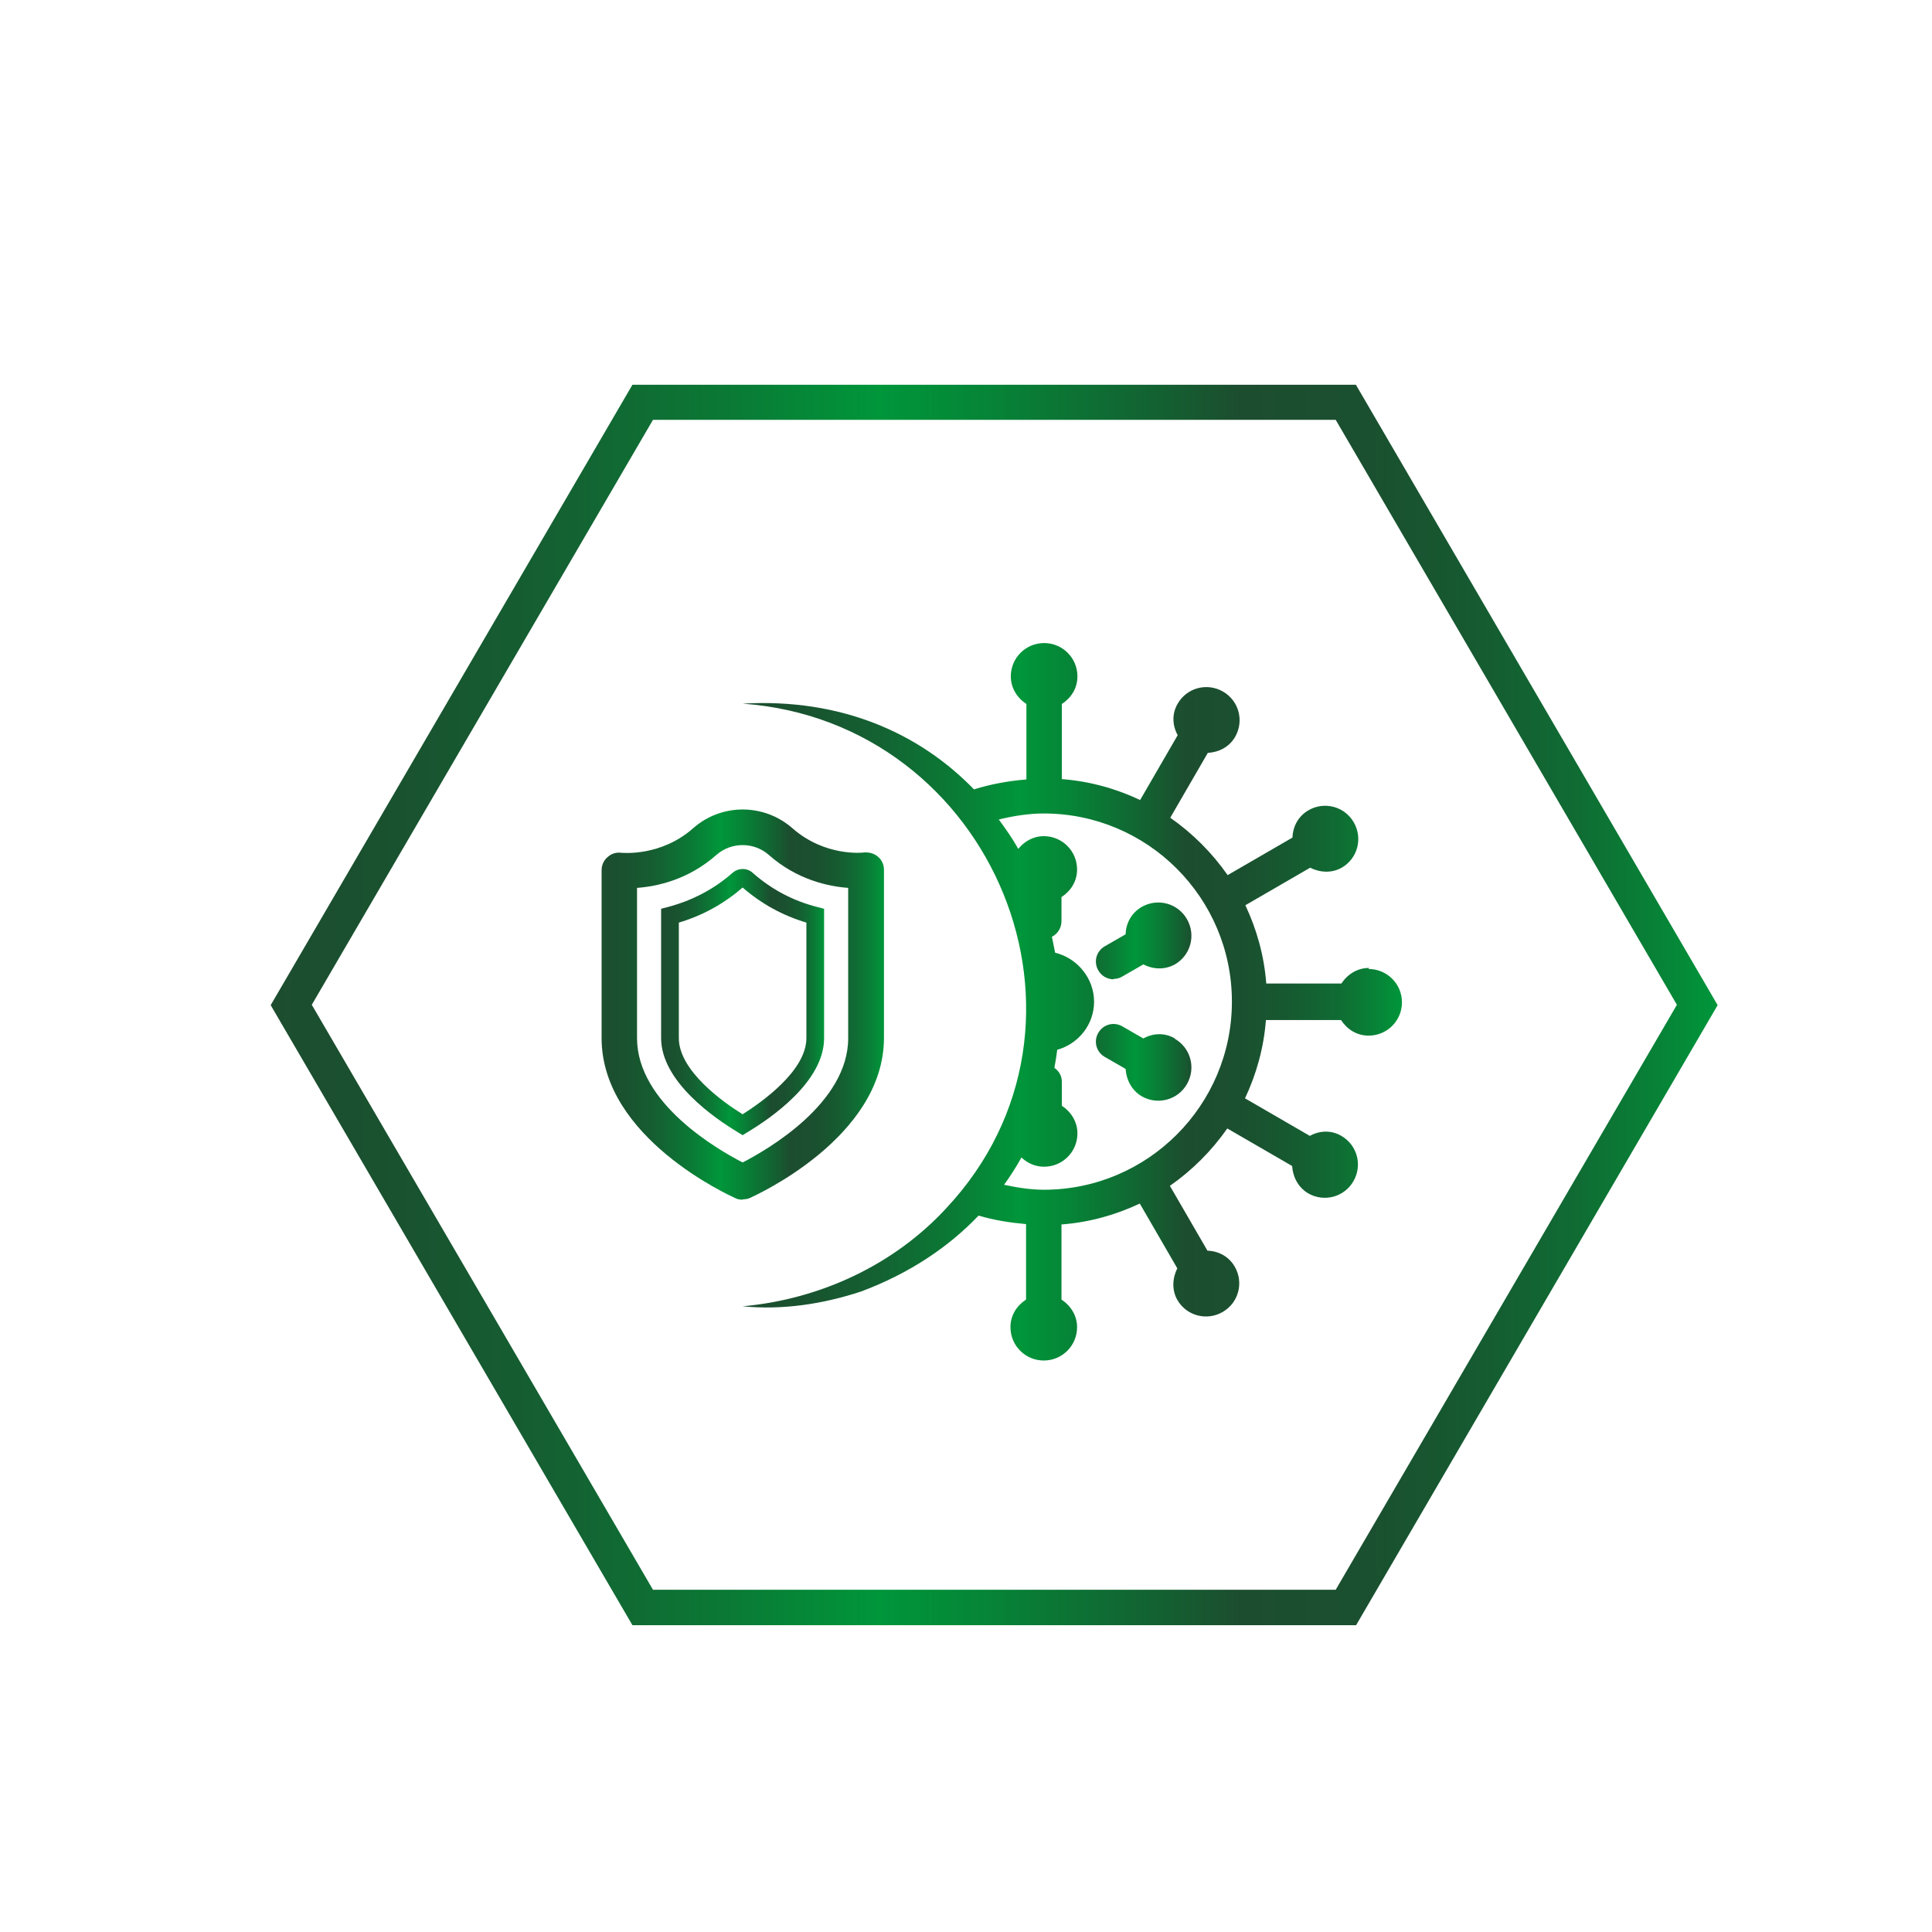 <svg xmlns="http://www.w3.org/2000/svg" xmlns:xlink="http://www.w3.org/1999/xlink" id="Calque_1" viewBox="0 0 54.53 54.53"><defs><style> .st0 { fill: url(#Dégradé_sans_nom_385); } .st1 { fill: url(#Dégradé_sans_nom_381); } .st2 { fill: url(#Dégradé_sans_nom_383); } .st3 { fill: url(#Dégradé_sans_nom_384); } .st4 { fill: url(#Dégradé_sans_nom_382); } .st5 { fill: url(#Dégradé_sans_nom_38); } </style><linearGradient id="D&#xE9;grad&#xE9;_sans_nom_38" data-name="D&#xE9;grad&#xE9; sans nom 38" x1="7.64" y1="28.37" x2="48.48" y2="28.37" gradientUnits="userSpaceOnUse"><stop offset="0" stop-color="#1c4d2f"></stop><stop offset=".09" stop-color="#19522f"></stop><stop offset=".2" stop-color="#146132"></stop><stop offset=".32" stop-color="#0a7a35"></stop><stop offset=".42" stop-color="#00963a"></stop><stop offset=".49" stop-color="#058637"></stop><stop offset=".62" stop-color="#145f31"></stop><stop offset=".67" stop-color="#1c4d2f"></stop><stop offset=".76" stop-color="#1a502f"></stop><stop offset=".83" stop-color="#165a31"></stop><stop offset=".9" stop-color="#106b33"></stop><stop offset=".96" stop-color="#078337"></stop><stop offset="1" stop-color="#00963a"></stop></linearGradient><linearGradient id="D&#xE9;grad&#xE9;_sans_nom_381" data-name="D&#xE9;grad&#xE9; sans nom 38" x1="16.98" y1="28.36" x2="24.94" y2="28.36" xlink:href="#D&#xE9;grad&#xE9;_sans_nom_38"></linearGradient><linearGradient id="D&#xE9;grad&#xE9;_sans_nom_382" data-name="D&#xE9;grad&#xE9; sans nom 38" x1="18.66" y1="28.28" x2="23.26" y2="28.28" xlink:href="#D&#xE9;grad&#xE9;_sans_nom_38"></linearGradient><linearGradient id="D&#xE9;grad&#xE9;_sans_nom_383" data-name="D&#xE9;grad&#xE9; sans nom 38" x1="20.96" y1="28.26" x2="39.58" y2="28.26" xlink:href="#D&#xE9;grad&#xE9;_sans_nom_38"></linearGradient><linearGradient id="D&#xE9;grad&#xE9;_sans_nom_384" data-name="D&#xE9;grad&#xE9; sans nom 38" x1="29.27" y1="29.98" x2="35.83" y2="29.98" xlink:href="#D&#xE9;grad&#xE9;_sans_nom_38"></linearGradient><linearGradient id="D&#xE9;grad&#xE9;_sans_nom_385" data-name="D&#xE9;grad&#xE9; sans nom 38" x1="29.27" y1="26.54" x2="35.83" y2="26.54" xlink:href="#D&#xE9;grad&#xE9;_sans_nom_38"></linearGradient></defs><path class="st5" d="M38.27,45.87h-20.42L7.64,28.37l10.21-17.51h20.42l10.21,17.51-10.21,17.51ZM18.43,44.87h19.27l9.63-16.51-9.63-16.51h-19.27l-9.63,16.51,9.63,16.51Z"></path><g><g><path class="st1" d="M20.96,33.86c-.07,0-.14-.01-.2-.04-.15-.07-3.78-1.7-3.78-4.52v-4.74c0-.14.06-.28.17-.37.11-.1.25-.14.39-.12.04,0,1.11.11,2.02-.69.8-.71,2-.71,2.81,0h0c.91.8,1.98.69,2.02.68.14-.01.29.03.39.12.11.09.17.23.17.37v4.74c0,2.82-3.63,4.45-3.78,4.52-.06.03-.13.04-.2.04ZM17.98,25.06v4.24c0,1.84,2.28,3.15,2.98,3.51.7-.36,2.98-1.67,2.98-3.51v-4.24c-.56-.04-1.45-.23-2.24-.93h0c-.42-.37-1.06-.37-1.48,0-.79.7-1.68.89-2.24.93Z"></path><path class="st4" d="M20.96,32.04l-.13-.08c-.65-.39-2.17-1.43-2.17-2.66v-3.65l.19-.05c.68-.18,1.3-.5,1.82-.96.17-.15.42-.15.58,0,.52.46,1.14.79,1.82.96l.19.05v3.65c0,1.24-1.52,2.27-2.17,2.66l-.13.08ZM19.16,26.04v3.26c0,.92,1.25,1.81,1.8,2.15.55-.35,1.8-1.23,1.8-2.15v-3.26c-.67-.2-1.27-.53-1.8-.99-.53.46-1.13.79-1.8.99ZM20.92,25.02s0,0,0,0t0,0Z"></path></g><g><path class="st2" d="M38.64,27.32c-.33,0-.61.18-.78.44h-2.12c-.06-.79-.27-1.53-.59-2.21l1.83-1.06c.27.14.61.16.89,0,.45-.26.6-.83.34-1.28s-.83-.6-1.28-.34c-.29.17-.44.46-.45.77l-1.83,1.06c-.44-.63-.99-1.18-1.62-1.62l1.06-1.83c.31-.02.6-.16.77-.45.26-.45.11-1.02-.34-1.28s-1.02-.11-1.28.34c-.17.29-.15.62,0,.89l-1.06,1.83c-.68-.32-1.42-.53-2.21-.59v-2.12c.26-.17.44-.44.44-.78,0-.52-.42-.94-.94-.94s-.94.42-.94.94c0,.33.18.61.44.78v2.13c-.5.04-1,.13-1.48.28-1.53-1.58-3.74-2.58-6.53-2.42,7.08.51,10.63,9.04,5.74,14.25-1.45,1.57-3.52,2.56-5.74,2.76,1.12.11,2.26-.06,3.35-.42,1.36-.51,2.46-1.25,3.31-2.14.44.13.89.2,1.34.24v2.13c-.26.17-.44.44-.44.78,0,.52.42.94.94.94s.94-.42.94-.94c0-.33-.18-.61-.44-.78v-2.12c.79-.06,1.53-.27,2.21-.59l1.06,1.83c-.14.27-.16.61,0,.89.26.45.83.6,1.28.34s.6-.83.34-1.28c-.17-.29-.46-.44-.77-.45l-1.06-1.83c.63-.44,1.18-.99,1.62-1.62l1.83,1.06c.02.31.17.6.45.77.45.26,1.02.11,1.28-.34.26-.45.11-1.02-.34-1.28-.29-.17-.62-.15-.89,0l-1.83-1.06c.32-.68.53-1.42.59-2.21h2.12c.17.26.44.44.78.44.52,0,.94-.42.94-.94s-.42-.94-.94-.94ZM29.47,33.58c-.38,0-.76-.06-1.13-.14.18-.25.34-.5.49-.77.17.16.39.26.64.26.52,0,.94-.42.94-.94,0-.33-.18-.61-.44-.78v-.68c0-.16-.08-.3-.21-.39.03-.17.06-.34.08-.51.6-.17,1.04-.71,1.04-1.36s-.47-1.23-1.1-1.38c-.03-.15-.06-.3-.09-.45.16-.08.27-.25.27-.44v-.68c.26-.17.44-.44.44-.78,0-.52-.42-.94-.94-.94-.3,0-.55.15-.72.36-.16-.29-.35-.56-.55-.83.41-.1.84-.17,1.27-.17,2.93,0,5.31,2.38,5.31,5.31s-2.38,5.31-5.31,5.31Z"></path><path class="st3" d="M33.16,29.31c-.29-.17-.62-.15-.89,0l-.59-.34c-.24-.14-.54-.06-.68.18-.14.24-.06.54.18.68l.59.34c.02.31.17.6.45.77.45.26,1.02.11,1.28-.34s.11-1.02-.34-1.28Z"></path><path class="st0" d="M31.43,27.63c.08,0,.17-.02.25-.07l.59-.34c.27.14.6.16.89,0,.45-.26.6-.83.34-1.28-.26-.45-.83-.6-1.28-.34-.29.17-.44.46-.45.77l-.59.34c-.24.14-.32.44-.18.68.09.16.26.25.43.25Z"></path></g></g></svg>